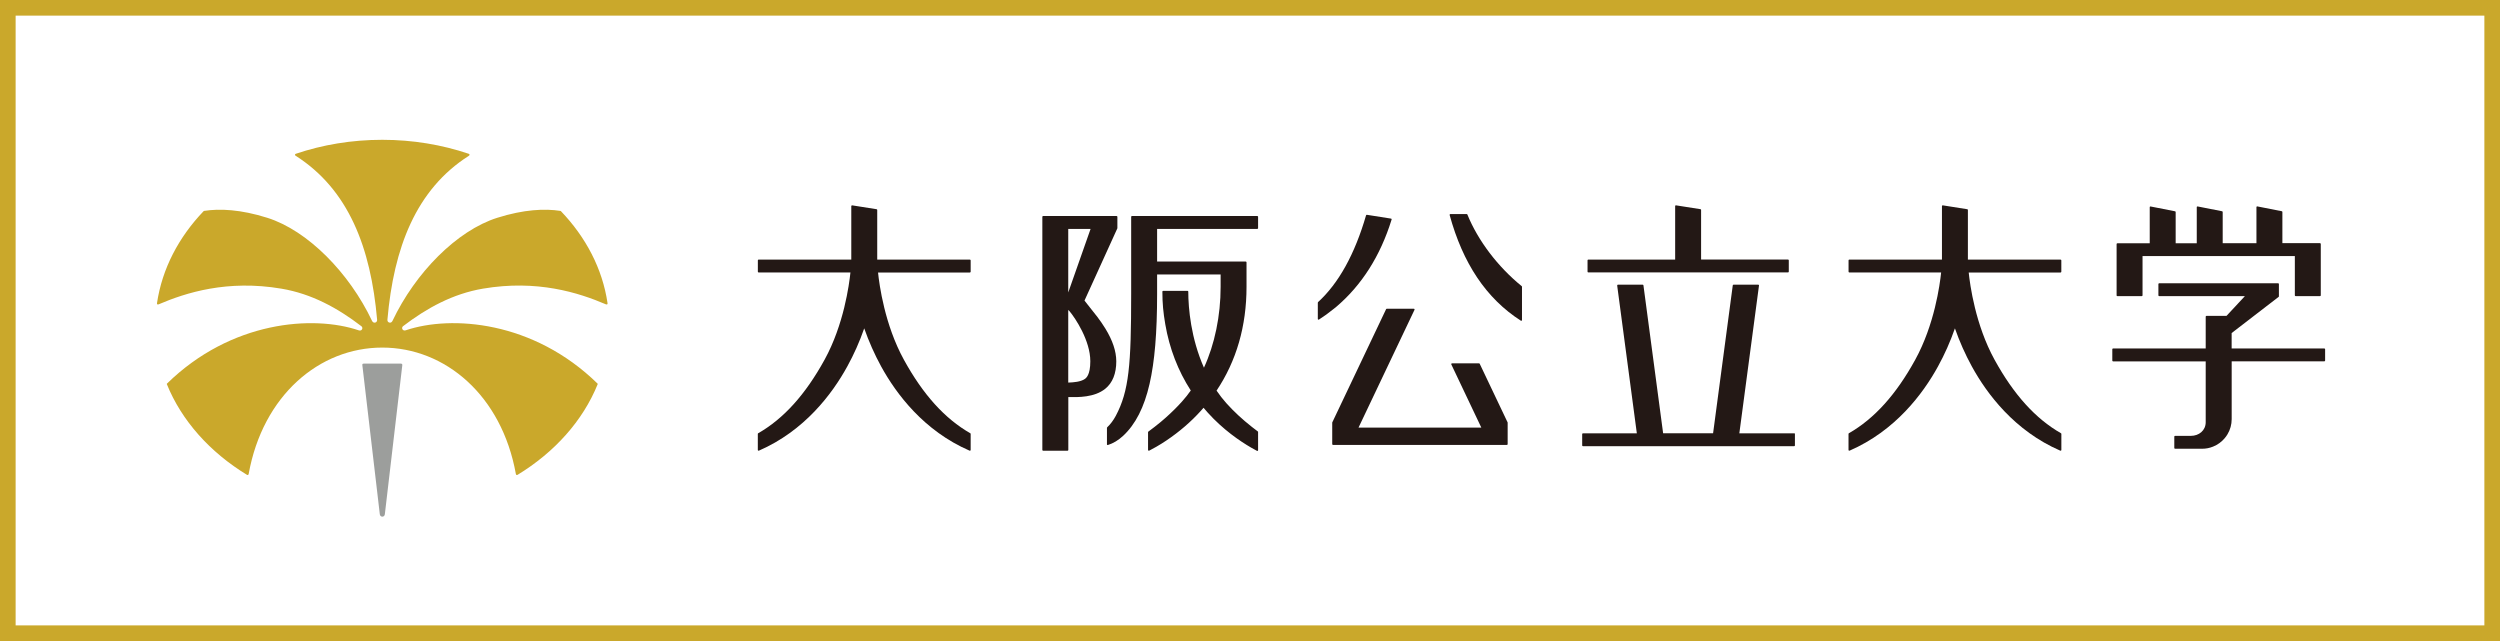 <?xml version="1.0" encoding="utf-8"?>
<!-- Generator: Adobe Illustrator 26.0.3, SVG Export Plug-In . SVG Version: 6.00 Build 0)  -->
<svg version="1.1" xmlns="http://www.w3.org/2000/svg" xmlns:xlink="http://www.w3.org/1999/xlink" x="0px" y="0px" width="640px"
	 height="164.1px" viewBox="0 0 640 164.1" style="enable-background:new 0 0 640 164.1;" xml:space="preserve">
<rect x="0" y="0" width="640" height="164.1" fill="#808080" stroke="none"/>
<style type="text/css">
	.st0{fill:#FFFFFF;}
	.st1{fill:#CAA82B;}
	.st2{fill:#231815;}
	.st3{fill:#9C9E9C;}
</style>
<g id="レイヤー_2">
	<g>
		<rect x="2" y="2" class="st0" width="636" height="160.1"/>
		<path class="st1" d="M636,4v156.1H4V4H636 M640,0H0v164.1h640V0L640,0z"/>
	</g>
</g>
<g id="レイヤー_1">
	<g>
		<path class="st2" d="M595.02,89.2h-23.72v-3.94L583.33,76c0.05-0.04,0.07-0.09,0.07-0.15v-3.14c0-0.11-0.09-0.19-0.19-0.19h-30.47
			c-0.11,0-0.19,0.09-0.19,0.19v2.9c0,0.11,0.09,0.2,0.19,0.2h21.95l-4.7,5.05h-5.13c-0.11,0-0.2,0.09-0.2,0.2v8.15h-23.72
			c-0.11,0-0.19,0.09-0.19,0.19v2.91c0,0.11,0.09,0.2,0.19,0.2h23.72v15.58c0,2.12-1.73,3.49-3.8,3.49h-4.06
			c-0.1,0.01-0.18,0.09-0.18,0.2v2.91c0,0.11,0.09,0.19,0.2,0.19h6.92c0.97,0,1.91-0.18,2.81-0.55c0.6-0.24,1.16-0.55,1.68-0.94
			c0.45-0.33,0.86-0.71,1.23-1.14c0.29-0.33,0.55-0.69,0.77-1.06c0.71-1.17,1.08-2.52,1.08-3.89V92.5h23.72c0.11,0,0.2-0.09,0.2-0.2
			V89.4C595.21,89.29,595.12,89.2,595.02,89.2"/>
		<path class="st2" d="M542.04,75.81h6.25c0.11,0,0.2-0.09,0.2-0.2V65.55h38.99v10.06c0,0.11,0.09,0.2,0.19,0.2h6.25
			c0.11,0,0.2-0.09,0.2-0.2V62.45c0-0.11-0.09-0.2-0.2-0.2h-9.63v-7.99c0-0.09-0.07-0.17-0.16-0.19l-6.25-1.23
			c-0.06-0.01-0.12,0-0.16,0.04c-0.05,0.04-0.07,0.09-0.07,0.15v9.23h-8.64v-7.99c0-0.09-0.07-0.17-0.16-0.19l-6.25-1.23
			c-0.06-0.01-0.12,0-0.16,0.04c-0.05,0.04-0.07,0.09-0.07,0.15v9.23h-5.4v-7.99c0-0.09-0.07-0.17-0.16-0.19l-6.25-1.23
			c-0.05-0.01-0.12,0-0.16,0.04c-0.05,0.04-0.07,0.09-0.07,0.15v9.23h-8.29c-0.11,0-0.19,0.09-0.19,0.2v13.16
			C541.84,75.72,541.93,75.81,542.04,75.81"/>
		<path class="st2" d="M231.4,92.1c-4.93-8.97-6.3-19.23-6.62-22.34h23.51c0.11,0,0.2-0.09,0.2-0.2v-2.9c0-0.11-0.09-0.2-0.2-0.2
			h-23.72c0-0.14,0-0.29,0-0.42V53.75c0-0.09-0.07-0.18-0.16-0.19l-6.25-0.99c-0.05-0.01-0.11,0.01-0.16,0.05
			c-0.05,0.04-0.07,0.09-0.07,0.15v13.26c0,0.14,0,0.28,0,0.42H194.2c-0.11,0-0.19,0.09-0.19,0.2v2.9c0,0.11,0.09,0.2,0.19,0.2
			h23.51c-0.32,3.11-1.69,13.37-6.62,22.34c-4.91,8.92-10.46,15.08-16.99,18.82c-0.06,0.03-0.1,0.1-0.1,0.17v4.11
			c0,0.07,0.04,0.13,0.09,0.16c0.06,0.03,0.12,0.04,0.18,0.02c11.71-5.09,18.77-14.53,22.63-21.55c1.7-3.09,3.16-6.36,4.34-9.76
			c1.19,3.39,2.65,6.67,4.34,9.76c3.86,7.03,10.92,16.47,22.63,21.55c0.02,0.01,0.05,0.01,0.08,0.01c0.04,0,0.07-0.01,0.11-0.03
			c0.06-0.04,0.09-0.1,0.09-0.16v-4.11c0-0.07-0.04-0.14-0.1-0.17C241.86,107.17,236.3,101.02,231.4,92.1"/>
		<path class="st2" d="M510.61,92.1c-4.93-8.97-6.3-19.23-6.62-22.34h23.51c0.11,0,0.2-0.09,0.2-0.2v-2.9c0-0.11-0.09-0.2-0.2-0.2
			h-23.72c0-0.14,0-0.29,0-0.42V53.75c0-0.09-0.07-0.18-0.16-0.19l-6.25-0.99c-0.05-0.01-0.12,0.01-0.16,0.05
			c-0.05,0.04-0.07,0.09-0.07,0.15v13.26c0,0.14,0,0.28,0,0.42h-23.72c-0.11,0-0.19,0.09-0.19,0.2v2.9c0,0.11,0.09,0.2,0.19,0.2
			h23.51c-0.32,3.11-1.7,13.37-6.63,22.34c-4.9,8.92-10.46,15.08-16.98,18.82c-0.06,0.03-0.1,0.1-0.1,0.17v4.11
			c0,0.07,0.04,0.13,0.09,0.16c0.06,0.03,0.13,0.04,0.18,0.02c11.7-5.09,18.77-14.53,22.63-21.55c1.7-3.09,3.16-6.37,4.34-9.76
			c1.18,3.39,2.65,6.67,4.34,9.76c3.86,7.03,10.92,16.47,22.63,21.55c0.02,0.01,0.05,0.01,0.08,0.01c0.04,0,0.07-0.01,0.11-0.03
			c0.05-0.04,0.09-0.1,0.09-0.16v-4.11c0-0.07-0.04-0.14-0.1-0.17C521.07,107.17,515.51,101.01,510.61,92.1"/>
		<path class="st2" d="M320.5,109.3c-2.46-1.93-4.67-3.98-6.55-6.08c-0.88-0.99-1.73-2.07-2.51-3.22c5.09-7.6,7.67-16.54,7.67-26.55
			v-6.29c0-0.11-0.09-0.2-0.19-0.2h-22.7V58.6h25.65c0.11,0,0.2-0.09,0.2-0.2v-2.9c0-0.11-0.09-0.2-0.2-0.2h-32.1
			c-0.11,0-0.19,0.09-0.19,0.2v19.74c0,18.17-0.55,24.84-3.94,31.22c-0.62,1.15-1.36,2.14-2.2,2.93c-0.04,0.04-0.06,0.09-0.06,0.14
			v4.21c0,0.06,0.03,0.12,0.08,0.16c0.05,0.03,0.12,0.05,0.17,0.02c1.36-0.43,2.66-1.21,3.86-2.32c3.2-2.96,5.42-7.32,6.8-13.33
			c1.31-5.74,1.93-13.06,1.93-23.04v-4.97h16.26v3.18c0,7.37-1.51,14.7-4.27,20.69c-3.32-7.51-4.01-15.15-4.01-19.48
			c0-0.11-0.09-0.19-0.19-0.19h-6.25c-0.11,0-0.19,0.09-0.19,0.19c0,3.04,0.22,5.32,0.74,8.35c1.06,6.21,3.27,11.92,6.53,16.97
			c-0.7,0.99-1.44,1.92-2.21,2.78c-1.27,1.43-2.71,2.84-4.26,4.22c-0.41,0.36-0.82,0.71-1.22,1.05c-1.03,0.85-2.09,1.68-3.17,2.47
			c-0.05,0.03-0.08,0.09-0.08,0.16v4.54c0,0.05,0.02,0.11,0.07,0.14c0.06,0.06,0.15,0.07,0.23,0.03l0.06-0.03
			c1.21-0.61,2.37-1.31,3.13-1.78c0.42-0.26,0.83-0.53,1.23-0.8c3.3-2.22,6.26-4.77,8.81-7.59c0.23-0.25,0.46-0.51,0.68-0.77
			c0.37,0.45,0.73,0.85,1.07,1.24c3.94,4.37,8.22,7.28,11.11,8.96c0.52,0.3,1.02,0.58,1.5,0.83c0.02,0.02,0.06,0.02,0.09,0.02
			c0.04,0,0.07-0.01,0.1-0.03c0.06-0.04,0.09-0.1,0.09-0.17v-4.64c0-0.06-0.03-0.12-0.08-0.16
			C321.49,110.07,320.99,109.68,320.5,109.3"/>
		<path class="st2" d="M282.97,84.11c-1.29-2.12-2.79-3.95-3.98-5.43c-0.54-0.67-1.01-1.25-1.36-1.73l8.4-18.47
			c0.01-0.02,0.02-0.05,0.02-0.08V55.5c0-0.11-0.09-0.2-0.19-0.2h-18.82c-0.11,0-0.2,0.09-0.2,0.2v59.69c0,0.11,0.09,0.2,0.2,0.2
			h6.25c0.11,0,0.2-0.09,0.2-0.2v-13.54c2.5,0.05,6.68,0.12,9.46-2.13c1.87-1.52,2.82-3.89,2.82-7.04
			C285.75,89.9,284.84,87.16,282.97,84.11 M273.47,58.6h5.72l-5.72,16.27V58.6z M277.69,97.03c-1.04,0.72-2.86,0.87-4.22,0.91v-18.6
			l0.33,0.33c1.48,1.77,5.32,7.52,5.32,12.81C279.12,96.04,278.04,96.79,277.69,97.03"/>
		<path class="st2" d="M342.02,78.6c6.56-5.55,11.35-13.08,14.23-22.39c0.02-0.05,0.01-0.12-0.02-0.16
			c-0.03-0.05-0.08-0.08-0.14-0.09l-6.16-0.97c-0.09-0.02-0.19,0.05-0.22,0.14c-2.88,9.92-7.01,17.39-12.28,22.2
			c-0.04,0.04-0.07,0.09-0.07,0.14v4.18c0,0.07,0.04,0.14,0.1,0.17c0.03,0.02,0.06,0.02,0.09,0.02c0.04,0,0.07-0.01,0.1-0.03
			c1.27-0.81,2.51-1.71,3.69-2.67C341.58,78.96,341.8,78.78,342.02,78.6"/>
		<path class="st2" d="M375.65,54.92c-0.03-0.07-0.1-0.12-0.18-0.12h-4.17c-0.06,0-0.12,0.03-0.15,0.08
			c-0.04,0.05-0.05,0.11-0.04,0.17c3.37,12.3,9.33,21.34,18.22,27.04c0.03,0.02,0.07,0.03,0.11,0.03c0.03,0,0.07-0.01,0.09-0.02
			c0.06-0.03,0.1-0.1,0.1-0.17v-8.52c0-0.06-0.02-0.12-0.07-0.15C383.44,68.29,378.37,61.61,375.65,54.92"/>
		<path class="st2" d="M378.81,93.13c-0.03-0.07-0.1-0.11-0.18-0.11h-6.92c-0.07,0-0.13,0.03-0.16,0.09
			c-0.04,0.06-0.04,0.13-0.01,0.19l7.68,16.17h-2.3h-26.84h-2.3l14.33-30.15c0.03-0.06,0.02-0.13-0.01-0.19
			c-0.03-0.06-0.1-0.09-0.16-0.09h-6.92c-0.07,0-0.14,0.05-0.18,0.11l-13.77,28.97c-0.02,0.02-0.02,0.05-0.02,0.08v5.5
			c0,0.11,0.09,0.2,0.2,0.2h1.06c0.01,0,0.02,0,0.02,0h6.13h30.09h6.13c0.01,0,0.02,0,0.03,0h1.06c0.11,0,0.19-0.09,0.19-0.2v-5.5
			c0-0.03,0-0.06-0.02-0.08L378.81,93.13z"/>
		<path class="st2" d="M406.6,69.74h51.13c0.11,0,0.2-0.09,0.2-0.2v-2.9c0-0.11-0.09-0.2-0.2-0.2h-22.25v-12.7
			c0-0.09-0.07-0.18-0.16-0.19l-6.25-0.98c-0.05-0.01-0.12,0-0.16,0.05c-0.05,0.03-0.07,0.09-0.07,0.15v13.68H406.6
			c-0.11,0-0.19,0.09-0.19,0.2v2.9C406.41,69.65,406.49,69.74,406.6,69.74"/>
		<path class="st2" d="M459.34,110.93h-14.07l5.03-37.82c0.01-0.06,0-0.11-0.04-0.16c-0.04-0.05-0.09-0.07-0.15-0.07h-6.33
			c-0.1,0-0.18,0.07-0.19,0.16l-5.04,37.88h-0.9h-11.82h-0.07l-5.04-37.88c-0.02-0.09-0.09-0.16-0.19-0.16h-6.33
			c-0.06,0-0.12,0.02-0.15,0.07s-0.05,0.1-0.05,0.16l5.03,37.82h-13.8c-0.11,0-0.19,0.09-0.19,0.19v2.91c0,0.11,0.09,0.19,0.19,0.19
			h54.08c0.11,0,0.19-0.09,0.19-0.19v-2.91C459.54,111.01,459.45,110.93,459.34,110.93"/>
		<path class="st1" d="M155.53,77.61c-1.3-8.83-5.56-16.9-11.94-23.56c-0.04-0.04-0.07-0.05-0.13-0.06
			c-3.94-0.62-9.34-0.39-16.15,1.76c-10.36,3.27-21,14.09-26.83,26.39c-0.15,0.31-0.43,0.55-0.82,0.44
			c-0.37-0.1-0.51-0.43-0.48-0.74c1.61-18.42,7.3-33.33,20.85-41.96c0,0,0,0,0.01-0.01c0.26-0.17,0.21-0.41-0.07-0.51
			c-6.82-2.3-14.28-3.57-22.11-3.57s-15.3,1.27-22.11,3.57c-0.28,0.1-0.33,0.35-0.07,0.51c0,0,0,0,0.01,0.01
			c13.55,8.63,19.24,23.53,20.85,41.96c0.03,0.31-0.11,0.65-0.48,0.74c-0.38,0.1-0.67-0.13-0.82-0.44
			c-5.83-12.3-16.46-23.12-26.83-26.39c-6.81-2.15-12.21-2.38-16.15-1.76c-0.06,0.01-0.09,0.02-0.13,0.06
			C45.76,60.7,41.5,68.78,40.19,77.61c-0.04,0.29,0.14,0.42,0.42,0.3c0,0,0,0,0,0c6.98-2.99,17.6-6.36,31.44-4.01
			c7.69,1.3,14.33,4.91,20.49,9.63c0.21,0.19,0.31,0.49,0.14,0.78c-0.18,0.32-0.51,0.36-0.83,0.26
			C80.2,80.62,59.18,82.12,42.75,98.2c-0.05,0.05-0.06,0.09-0.04,0.14c3.79,9.37,11.05,17.45,20.52,23.22
			c0.21,0.13,0.38,0,0.43-0.23c3.62-20.1,18.09-32.35,34.2-32.35c16.11,0,30.58,12.25,34.2,32.35c0.05,0.23,0.21,0.35,0.43,0.23
			c9.47-5.77,16.73-13.84,20.52-23.22c0.02-0.05,0.02-0.09-0.04-0.14c-16.44-16.08-37.45-17.58-49.11-13.64
			c-0.31,0.1-0.64,0.05-0.83-0.26c-0.18-0.29-0.07-0.59,0.13-0.78c6.16-4.71,12.8-8.32,20.49-9.63c13.84-2.35,24.46,1.02,31.44,4.01
			c0,0,0,0,0,0C155.4,78.03,155.58,77.89,155.53,77.61"/>
		<path class="st3" d="M102.66,93.09h-9.58c-0.33,0.01-0.35,0.2-0.31,0.48l4.46,38.08c0.1,0.82,1.19,0.82,1.29,0l4.46-38.08
			C103,93.29,102.99,93.11,102.66,93.09"/>
	</g>
</g>
</svg>
